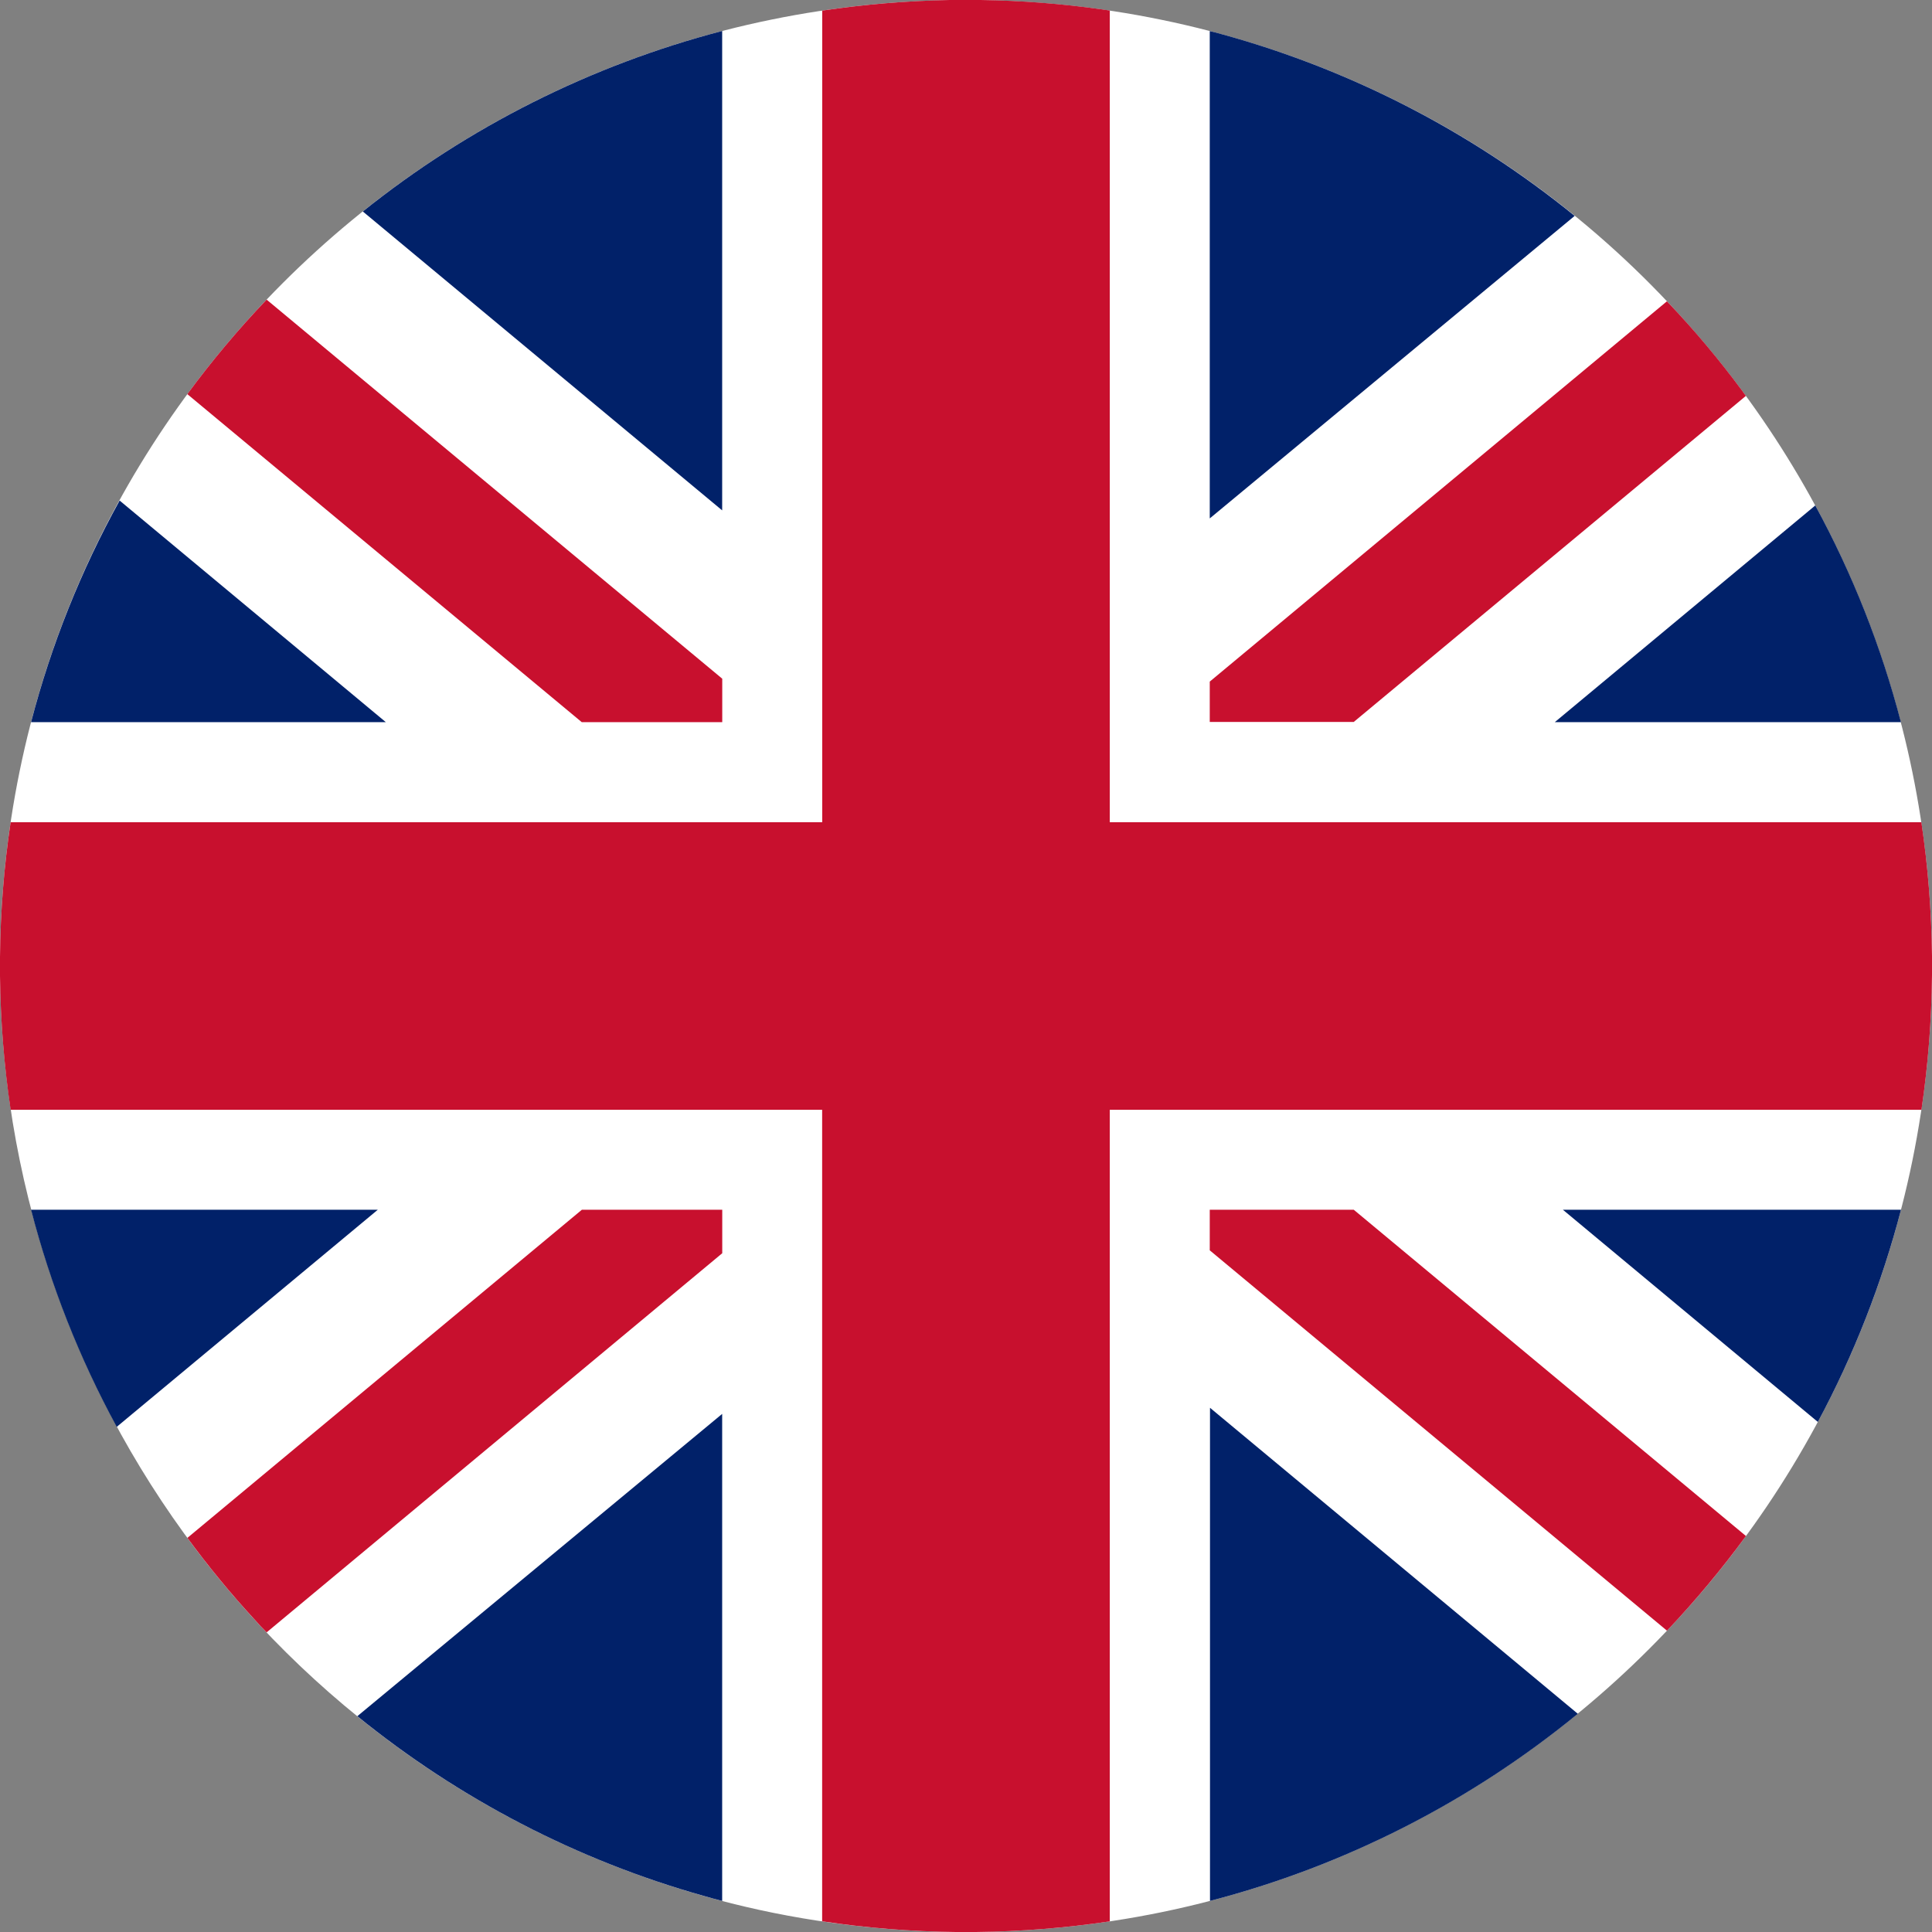 <svg width="24" height="24" viewBox="0 0 24 24" fill="none" xmlns="http://www.w3.org/2000/svg">
<rect x="0" y="0" width="24" height="24" fill="#808080" stroke="none"/>
<g clip-path="url(#clip0_1839_15667)">
<path d="M24 12C24 18.625 18.631 23.997 12.005 24H11.876C11.294 23.994 10.714 23.946 10.139 23.857C9.668 23.784 9.202 23.683 8.744 23.553C6.227 22.843 4.011 21.33 2.432 19.245C0.854 17.159 -0 14.615 1.74395e-08 12C1.74395e-08 5.373 5.371 4.78734e-06 12 4.78734e-06H12.005C13.638 -0.001 15.254 0.331 16.753 0.978C18.252 1.624 19.603 2.57 20.723 3.759C22.828 5.986 24.001 8.935 24 12Z" fill="white"/>
<path d="M8.972 8.431V8.971H7.227L2.327 4.896C2.63 4.484 2.959 4.092 3.312 3.722L8.972 8.431Z" fill="#C8102E"/>
<path d="M21.688 4.918L16.817 8.968H15.028V8.467L20.707 3.743L20.722 3.758C21.05 4.103 21.356 4.468 21.639 4.85L21.688 4.918Z" fill="#C8102E"/>
<path d="M8.972 15.028V15.568L3.312 20.278C3.262 20.228 3.212 20.174 3.165 20.121C2.867 19.798 2.588 19.458 2.328 19.104L7.228 15.028H8.972Z" fill="#C8102E"/>
<path d="M21.689 19.081C21.387 19.493 21.059 19.886 20.708 20.257L15.028 15.532V15.028H16.817L21.689 19.081Z" fill="#C8102E"/>
<path d="M4.793 8.971H0.386C0.636 8.011 1.006 7.086 1.486 6.218L4.793 8.971Z" fill="#012169"/>
<path d="M4.693 15.028L1.45 17.725C0.987 16.873 0.629 15.967 0.386 15.028H4.693Z" fill="#012169"/>
<path d="M8.971 17.564V23.614C8.895 23.595 8.821 23.574 8.744 23.552C7.172 23.11 5.707 22.349 4.439 21.319L8.971 17.564Z" fill="#012169"/>
<path d="M8.971 0.385V6.34L4.507 2.627C5.821 1.574 7.342 0.81 8.971 0.385Z" fill="#012169"/>
<path d="M19.561 2.682L15.028 6.44V0.386L15.097 0.403C16.729 0.839 18.251 1.616 19.561 2.682Z" fill="#012169"/>
<path d="M23.614 8.971H19.314L22.55 6.279C23.013 7.13 23.37 8.034 23.614 8.971Z" fill="#012169"/>
<path d="M19.6 21.289C18.263 22.385 16.704 23.179 15.031 23.614V17.488L19.6 21.289Z" fill="#012169"/>
<path d="M23.615 15.028C23.376 15.944 23.03 16.829 22.582 17.664L19.415 15.028H23.615Z" fill="#012169"/>
<path d="M24 11.874V12.114C23.995 12.674 23.951 13.232 23.869 13.786H13.786V23.868C13.236 23.95 12.681 23.994 12.124 24H11.874C11.318 23.994 10.763 23.95 10.213 23.867V13.786H0.132C0.05 13.235 0.006 12.679 0 12.123C0 12.044 0 11.965 0 11.886C0.005 11.326 0.049 10.768 0.132 10.214H10.214V0.132C10.738 0.054 11.266 0.01 11.796 0L12.182 0C12.688 0.007 13.192 0.046 13.692 0.117L13.786 0.131V10.214H23.868C23.95 10.764 23.994 11.319 24 11.874Z" fill="#C8102E"/>
</g>
<defs>
<clipPath id="clip0_1839_15667">
<rect width="24" height="24" fill="white"/>
</clipPath>
</defs>
</svg>
